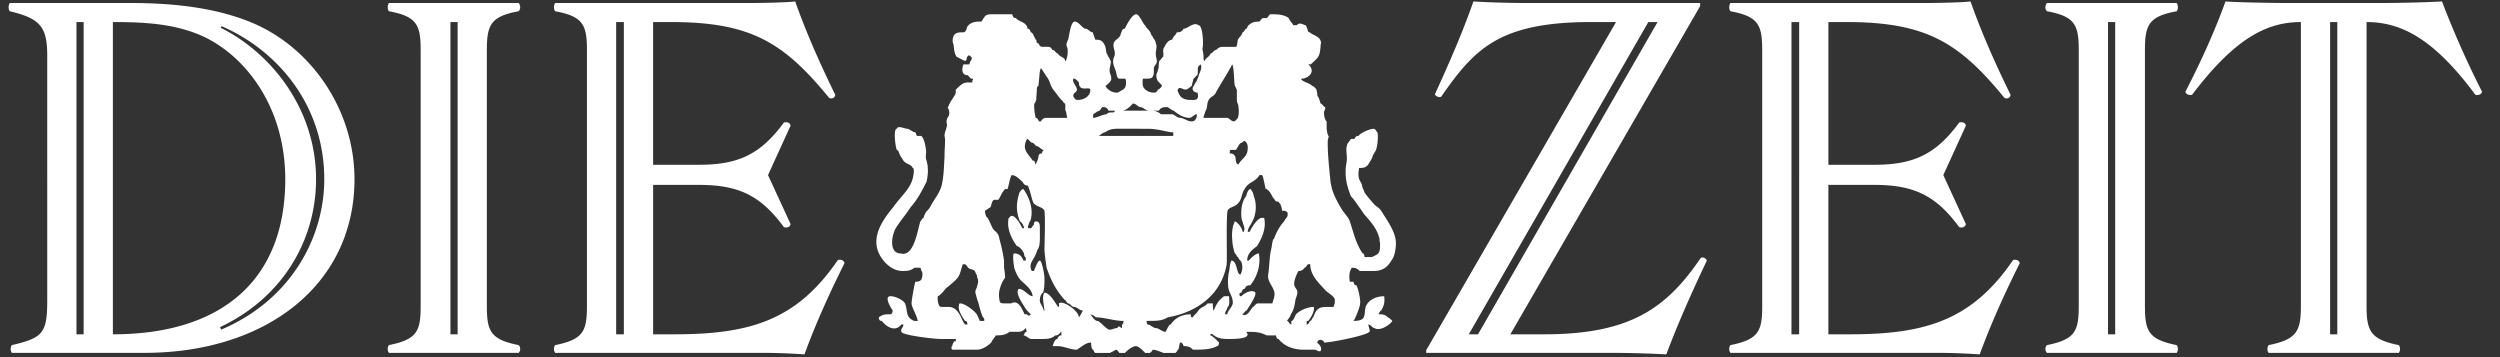 <svg width="112" height="16" xmlns="http://www.w3.org/2000/svg"><rect width="100%" height="100%" fill="#333333" stroke="none"/><path d="M88.279.065c.505 1.431 1.126 2.816 1.792 4.178 0 .139-.16.208-.275.139-2.023-2.47-3.494-3.394-7.08-3.394h-.804v6.394h2.069c1.77 0 2.758-.484 3.792-1.892.16-.047.276.023.299.138L87.06 7.844l1.01 2.193c-.022.138-.16.185-.298.138-1.034-1.408-2.022-1.892-3.792-1.892h-2.069v6.694h.966c3.332 0 5.447-.6 7.308-3.324.115-.046.276 0 .299.138-.666 1.339-1.287 2.7-1.793 4.086a27.46 27.46 0 00-1.93-.07h-9.24a.316.316 0 010-.346c1.265-.254 1.426-.623 1.426-1.754V2.257c0-1.13-.161-1.523-1.425-1.753-.07-.093-.07-.254 0-.37h8.825c.437 0 1.586-.023 1.93-.069zm-22.27 0c.689.046 1.723.07 2.366.07h7.792v.138l-8.504 14.704h1.517c3.838 0 5.47-1.155 7.01-3.417.114-.069.252.023.275.116-.666 1.408-1.287 2.793-1.815 4.2a48.12 48.12 0 00-2.597-.068h-8.16v-.116L72.398.988h-1.126c-4.16 0-5.24 1.247-6.71 3.347-.093.047-.254-.023-.277-.115.644-1.408 1.241-2.77 1.724-4.155zm-30.384 0c.506 1.431 1.126 2.816 1.793 4.178 0 .139-.161.208-.276.139-2.023-2.47-3.494-3.394-7.079-3.394h-.804v6.394h2.068c1.77 0 2.758-.484 3.792-1.892.161-.047.276.023.3.138l-1.012 2.216 1.011 2.193c-.023.138-.16.185-.299.138-1.034-1.408-2.022-1.892-3.792-1.892H29.26v6.694h.942c3.355 0 5.47-.6 7.331-3.324.115-.046.276 0 .3.138-.667 1.339-1.288 2.7-1.793 4.086a27.46 27.46 0 00-1.931-.07h-9.24a.316.316 0 010-.346c1.265-.254 1.426-.623 1.426-1.754V2.257c0-1.13-.161-1.523-1.425-1.753-.07-.093-.07-.254 0-.37h8.825c.437 0 1.586-.023 1.93-.069zm8.773.574c.061-.003.13 0 .216 0h.734c.046.162.09.168.16.168.137.162.347.16.462.32 0 0 .041 0 .064.161.046 0 .098-.001.144.16.092 0 .131.168.223.33.07 0-.018.16.12.16.069.16.137.16.183.16h.232c.069 0 .138-.003.207.136.115 0 .156.16.248.16.069.162.327.167.327.329h.04l.034-.122a.937.937 0 00.038-.367c0-.139-.071-.135-.048-.297.023 0 .049-.16.072-.16.045-.162.11-.81.295-.81.184 0 .349.321.487.321.115 0 .204.16.319.16.046.162.066.168.112.33.114 0 .283-.002.375.16.115.16.09.295.135.456.023 0 .065.16.088.16.023 0 .073.169.096.169.023.161-.071.32-.048.48.023.162.072.16.072.321 0 .162-.279.329-.256.329.07.162.303.297.487.296h.064c.207-.138.367-.133.367-.456 0 0-.002-.169-.048-.169h-.247c-.115 0-.114-.159-.16-.32-.046-.162-.142-.32-.12-.481 0-.162.072-.167.072-.329 0-.161-.094-.295-.048-.457.046-.161.188-.167.28-.328.023 0 .04-.16.064-.16.046-.162.097-.16.143-.16.092-.162.32-.65.527-.65.138 0 .322.489.391.489.069.161.14.159.231.32.023 0 .042.16.088.16.07.162.137.168.16.33.069.16 0 .295 0 .456 0 .162.025.167.048.329 0 .161-.09.159-.136.32v.16l-.005.097c-.027.226-.158.224-.362.224h-.12a.792.792 0 000 .329c.046.162.257.297.487.296.069 0 .115.003.184-.136.069 0 .183-.16.183-.16-.069-.162-.255-.166-.255-.489-.023 0 .073-.159.095-.32.023 0-.006-.16.04-.321.046 0 .122-.168.168-.168.046-.162-.051-.319.064-.457.069-.162.205-.32.343-.32.046-.163.139-.168.207-.33.092 0 .212.002.304-.16.184 0 .455-.322.662-.16.184 0 .208.648.208.81 0 .16-.024.157-.024.296 0 0 .047.159.047.32 0 0 .001.169.024.169h.024c.092-.162.203-.167.272-.329.092 0 .14-.16.255-.16.115-.139.228-.136.343-.136h.55c.07-.162.05-.32.073-.32.092-.163.161-.168.207-.33.07 0 .114-.16.16-.16s.073-.16.12-.16c.16-.162.34-.16.478-.16.138-.162.067-.16.32-.16.045 0 .121-.169.167-.17.299 0 .615.008.822.17.069.16.116.158.208.32h.16c.137-.162.298 0 .39 0 .115.161.069.32.184.32.184.162.487.166.51.49-.003.007-.024.039-.024.16-.045.461-.094.462-.438.785h-.112l.064.065c.254.3-.089.576-.367.576h-.024c.069.162.35.167.51.329.07 0 .184.16.184.16.023.139.04.135.04.297.046 0 .097.167.143.328.07 0 .139.16.208.16.023.162-.094.16-.048.321 0 .162.089.32.112.32v.33c.023.161.05.32.096.32-.023.139-.048.143-.048.305 0 .484.05.966.095 1.45.023.162.018.304.064.465.046.323.304.807.511 1.13.115.162.273.32.32.481.16.462.252.95.574 1.435.046 0 .065-.001.088.16h.327c.345-.161.367-.164.367-.649-.023 0-.024-.16-.024-.16-.115-.485-.41-.783-.686-1.106-.23-.324-.438-.648-.599-.81-.184-.485-.254-.781-.231-1.266l.048-.329c.023-.161-.046-.48 0-.641.023-.162.091-.167.183-.329h.16c.069-.138.114-.136.183-.136.115-.161.526-.32.687-.32.069 0 .136.16.16.16.045.161.004.624-.065.785-.069.162-.113.16-.16.32-.068.162-.09.168-.183.33-.115.161-.254.16-.415.16-.023.161-.046.32 0 .48.046.14.09.144.136.305.023.162.066.16.112.32.115.162.253.32.39.482.139.161.237.167.352.328.299.485.64.942.662 1.427 0 .323-.07.648-.207.81-.184.323-.438.464-.782.464h-.639c-.115-.138-.236-.144-.351-.144-.092.139-.134.302-.088.625h.16c.046.162.09.16.136.16.091.162.19.649.167.81 0 .162-.257.786-.303.786.092 0 .394 0 .463-.16.069-.14.041-.304.087-.466.115-.323.486-.48.83-.48.046.323-.043.48-.135.64-.046 0-.12.169-.12.169.138 0 .3-.002.415.136.046 0 .207.16.208.16-.092.162-.554.483-.806.321-.092 0-.157-.16-.272-.16.023.161.109.328.04.328-.092.162-1.72.481-2.019.481-.046-.161-.303-.161-.303 0h-.04c.046 0 .23.16.207.32-.023.163-.21.001-.279 0h-.503c-.46 0-.872-.157-1.125-.48-.046 0-.074.001-.12-.16h-.415c-.298-.162-.572-.16-.893-.16h-.048c.069 0 .118.16.072.16-.046.161-.645.16-.782.16-.253 0-.48.001-.71-.16 0 0-.16-.162-.16 0 .092 0 .39.32.39.32-.022.162-.05.16-.095.16-.253.162-.756.161-1.077.16-.138-.16-.3-.16-.415-.16-.046-.16-.12-.16-.12-.16h-.04c-.046.162-.05.321-.096.32a.419.419 0 01-.111.145h-.527c-.177-.06-.354-.144-.487-.144-.044.077-.086.123-.136.144h-.207c-.135-.153-.306-.304-.415-.304-.131 0-.348.15-.487.304h-.247c-.047-.044-.09-.144-.16-.144-.078.042-.172.1-.271.144h-.662a.48.48 0 01-.08-.144c-.07 0-.096-.159-.096-.32-.23 0-.386.158-.638.32-.3 0-.579-.16-.854-.16h-.232c.046-.162.116-.32.208-.321.069-.162.136-.16.16-.16h.023v-.16h-.024c-.115.161-.178.16-.247.16-.184.161-.393.16-.623.16h-.462c-.092 0-.229-.16-.344-.16.023 0 .052-.16.144-.16 0 0-.025-.169-.048-.169-.115.162-.252.168-.367.168h-.351c-.207.162-.408.16-.614.16-.092.162-.139.16-.208.321-.16.162-.416.321-.646.32h-1.078c-.069 0-.07-.16-.024-.16.023-.16.16-.321.16-.16v-.004l.002-.064c.003-.074.012-.089.006-.091l-.694-.001c-.253 0-1.702-.159-1.748-.32-.046-.162.088-.168.088-.33h-.088c-.253.324-.625.164-.878-.16-.046 0-.135.002-.135-.16.183-.138.296-.136.526-.136.023 0 .073-.007.096-.168 0 0-.44-.641-.096-.642.207 0 .555.16.647.321.138.323 0 .624.415.786h.16c-.07-.3-.28-.624-.28-.786 0-.162.122-.808.167-.97.092 0 .25.002.296-.16.046-.162.022-.32-.024-.32-.023-.14-.049-.145-.072-.145h-.247c-.161.139-.32.144-.527.144-.414 0-.759-.302-.966-.625-.505-.808.022-1.59.551-2.236.345-.485.755-.813.87-1.274.046-.162.092-.481 0-.481-.046-.162-.3-.167-.415-.329-.092-.161-.115-.159-.184-.32-.046-.162-.111-.16-.111-.16-.07-.162-.161-.946 0-.947.046-.161.362 0 .454 0 .115 0 .26.16.375.16.023 0 .042.161.088.161h.184c.138.139.184.464.207.625.023.162-.045.32.024.481.092.323.07.646 0 .946-.16.323-.411.815-.71 1.138-.207.323-.486.646-.67.946-.184.323-.32 1.13.231 1.13.575.161.732-.973.87-1.435.023 0 .098-.16.144-.16.092-.323.203-.32.295-.481.16-.323.325-.486.463-.81.069-.161.088-.326.111-.464.046-.324.05-.647.072-.97 0-.323.024-.486.024-.81l-.024-.136c0-.161.089-.32.112-.48l-.024-.17s.025-.16.048-.16c.115-.161.092-.319 0-.48h.024c.115-.323.32-.488.343-.65v-.136c.184-.161.298-.32.55-.32h.184c.023-.162.07-.169.024-.169h-.048c-.069 0-.138-.16-.207-.16-.161 0-.275-.158-.16-.48h.256c.023 0 .048-.161.071-.161.023 0 .085-.168.016-.168-.115-.162-.16 0-.183 0-.023.161-.042.168-.088.168-.069 0-.321-.168-.367-.168-.115-.162-.113-.319-.136-.457 0-.162-.07-.16-.048-.32.023-.324.248-.33.455-.33.046 0 .122.002.168-.16.023-.161.228-.32.526-.32h.112c.07 0 .09-.16.136-.16.052-.122.136-.16.32-.17zm65.003-.574a42.268 42.268 0 001.792 4.04c0 .115-.184.184-.299.138-1.861-2.516-3.332-3.255-4.872-3.255v12.72c0 1.13.184 1.5 1.448 1.754a.316.316 0 010 .346h-5.838a.316.316 0 010-.346c1.264-.254 1.448-.624 1.448-1.755V.988c-1.54 0-2.965.74-4.872 3.255-.115.046-.299-.023-.299-.138.69-1.34 1.31-2.701 1.793-4.04.574.046 2.23.07 2.804.07h4.09c.874 0 1.954-.024 2.805-.07zM5.86.135c2.092 0 3.885.253 5.356.853 2.735 1.108 4.665 3.948 4.665 7.04 0 4.733-3.976 7.78-9.4 7.78H.53a.316.316 0 010-.347c1.379-.323 1.586-.53 1.586-1.985V2.49c0-1.27-.3-1.662-1.678-1.985C.368.41.368.25.438.134zm17.376 0c.092.115.092.276 0 .369-1.264.23-1.425.623-1.425 1.754v11.45c0 1.13.161 1.5 1.425 1.753a.252.252 0 010 .347h-5.815a.316.316 0 010-.347c1.264-.254 1.425-.623 1.425-1.754V2.257c0-1.13-.16-1.523-1.425-1.753-.069-.093-.069-.254 0-.37zm74.282 0c.069.115.069.276 0 .369-1.265.23-1.425.623-1.425 1.754v11.45c0 1.13.16 1.5 1.425 1.753a.316.316 0 010 .347h-5.815a.252.252 0 010-.347c1.264-.254 1.425-.623 1.425-1.754V2.257c0-1.13-.161-1.523-1.425-1.753-.092-.093-.092-.254 0-.37zm7.193.853h-.322v13.989h.322V.988zM3.747.988h-.321v13.989h.321V.988zm1.31 0v13.989c4.896 0 7.723-2.447 7.723-6.948 0-3.347-1.908-5.679-3.884-6.487C7.7 1.058 6.459.988 5.057.988zm89.704 0h-.322v13.989h.322V.988zm-20.502 0h-.414l-8.044 13.989h.414L74.259.988zm-46.31 0h-.345v13.989h.345V.988zm52.653 0h-.344v13.989h.344V.988zm-60.1 0h-.322v13.989h.322V.988zm36.034 6.856h-.112c-.16.3-.501.302-.662.626-.138.161-.12.48-.303.64-.115.162-.417.168-.463.33-.07.322-.017 2.073-.04 2.396a2.698 2.698 0 01-.575 1.274c-.551.646-1.285.968-2.067 1.106-.252.162-.53.16-.83.16h-.12c.024.162.026.16.049.16.115 0 .252.161.367.161.138 0 .278.168.439.168.092-.161.14-.328.231-.328.207-.323.55-.457.894-.457 0 0 .002.136.048.136h.048c.069-.138.155-.143.247-.304.115-.162.277-.16.415-.32h.231s.002.32.048.32c.115-.324.248-.48.455-.642h.208c.023 0 .024 0 .024.16.023.162-.026.321-.072.321-.023.162-.112.167-.112.329h.096c.023-.162.224-.327.247-.489.023-.323-.207-.486-.207-.81-.023-.161.002-.479.048-.64.023-.14.026-.304.095-.466.276 0 .223.626.407.626a.67.67 0 00.072-.465c-.023-.162-.114-.16-.183-.32-.046 0-.09-.161-.136-.161a2.153 2.153 0 01-.12-.65 1.87 1.87 0 01.048-.624c.023 0 .049-.16.072-.16.092 0 .343.303.343.464h.048c.092-.161-.025-.303-.048-.465-.023 0-.048-.16-.048-.16-.046-.485.07-.808.208-.97.046-.161.092-.32.207-.32.092.161.113.159.136.32.138.323.12.807-.064 1.13-.069.162-.207.304-.207.465h.087c.07-.161.344-.625.551-.625h.096c.115.462-.113.943-.32 1.266-.206.162-.438.326-.438.65h.071c.138-.162.317-.321.455-.321.023.161.024.32.024.32a1.811 1.811 0 01-.415 1.107c-.092 0-.178-.002-.247.16-.046 0-.098.007-.144.168-.16 0-.064.16-.064.16h.064c.138-.161.508-.321.623-.16.046.162-.3.64-.391.802-.07 0-.139.168-.208.168.23.138.35-.167.487-.329.046 0 .131-.16.223-.16H57c.046-.162.119-.32.096-.48-.07-.324-.326-.487-.28-.81.046-.3.05-.623.096-.946.023-.162.04-.167.064-.329.023-.161.05-.32.096-.32.115-.323.294-.624.455-.786.068-.161.16-.159.16-.32.022-.162-.2-.16-.2-.16h-.048c-.023-.162-.074-.33-.12-.33-.046-.16-.139.002-.207-.16-.161-.161-.138-.319-.368-.48h-.04l-.016-.064c-.046-.195-.11-.562-.151-.562zm-7.685 6.244l.054.069c.087.114.164.22.257.22.092 0 .37.32.415.32.138.162.295 0 .48 0 .068-.161.138 0 .207 0v-.16c.069 0 .071-.16.071-.16-.436 0-.854-.16-1.245-.16a.425.425 0 00-.239-.129zM9.93 1.173l-.046.07c2.275 1.13 4.275 3.646 4.275 6.786 0 2.723-1.494 5.309-4.298 6.624l.046.116c3.195-1.362 4.62-4.201 4.62-6.74 0-3.278-2.046-5.748-4.597-6.856zm33.207 10.663c-.069.161-.11.463-.247.625-.138.162-.351.32-.535.48-.115.162-.297.33-.343.33a.858.858 0 00.024.32c.046.162.093.16.207.16h.256c.482 0 .573.624.734.786h.112c-.023-.162-.066-.16-.112-.16-.115-.162-.302-.464-.28-.626 0 0 .003-.16.049-.16.23 0 .643.327.758.489.069.138.066.135.135.297h.184c.046 0 .006-.16-.04-.16-.138-.3-.186-.625-.255-.786a18.8 18.8 0 01-.088-.32c0-.162.065-.168.088-.33.069-.161.023-.32 0-.32-.023-.162-.024-.16-.024-.16h-.024c-.092-.3-.16-.166-.367-.305-.092-.161-.117-.16-.232-.16zm15.562 0h-.088c-.046 0-.099.16-.168.16a.293.293 0 01-.271.144c-.092.162-.23.48-.184.642.046.161.136.167.136.328-.023.162-.042.16-.088.32-.046.324-.092.488-.207.65-.023.138-.206.297-.16.297.046 0 .115.16.184.16v-.16c.092 0 .138-.158.207-.297.161-.162.5-.329.798-.329.046.162-.11.464-.247.626h-.072v.16h.024c.069 0 .113-.16.136-.16.069 0 .09-.16.135-.16.161-.462.306-.466.742-.466h.16c.023 0 .04-.16.064-.16v-.16c0-.162-.364-.328-.479-.49-.299-.322-.622-.644-.622-1.105zM45.324 7.844c-.092.162-.092.302-.184.626h-.111c-.161.161-.189.319-.304.48h-.16c-.114 0-.137.168-.183.329-.023 0-.232.16-.255.16 0 .162.074.321.12.32.091.163.154.327.223.466.092.161.257.158.303.48.092.324.162.647.208.97v.321c.023.139.048.303.048.465-.046 0-.097.16-.12.16-.138.323-.182.487-.136.81.023.161.094.16.232.16h.295c.299-.162.46.166.598.489h.112c.092.138.168 0 .168 0s-.188-.167-.28-.329c-.092-.161-.439-.648-.255-.81.23 0 .439.33.622.33-.046-.324-.302-.488-.462-.65-.207-.161-.322-.486-.367-.625-.023-.161-.092-.641 0-.641.068 0 .3-.003.414.32h.096c.023 0 0-.16 0-.16-.023 0-.049.002-.072-.16-.069-.162-.227-.329-.319-.329-.23-.323-.368-.645-.39-.945 0-.162.001-.321.047-.321.184-.323.522.326.59.465h.072c0-.139-.137-.305-.183-.305-.184-.485-.162-.805-.024-1.29.023 0 .069-.16.183-.16.23.323.436.805.344 1.29-.023.162-.09.159-.112.32-.023 0-.068.145.024.145h.072c.046 0 .09-.144.135-.144.023-.162.043-.16.112-.16.16 0 .16.165.16.304 0 .485.026.808-.112.97-.092.323-.25.48-.295.64-.023.162-.006.167.04.305h.095c.023 0 .157-.464.272-.465.092 0 .207.624.207.786 0 .162.005.488-.064.65-.046 0-.143.158-.143.32-.023.161.167.32.167.48h.04c0-.16-.138-.64 0-.8.276 0 .577.64.623.64.046 0 .024-.16.024-.16.16-.162.893.325.893.625.023 0 .184-.304.184-.304h-.024c-.115 0-.252-.16-.367-.16-.115 0-.18-.16-.271-.16-.046 0-.114-.161-.16-.161-.437-.485-.645-.973-.806-1.435-.046-.323-.073-.478-.096-.801 0-.162.046-1.432 0-1.756-.069-.161-.318-.167-.479-.328-.092-.162-.138-.48-.207-.641 0 0-.049-.16-.072-.16-.069 0-.14-.007-.231-.17-.161-.138-.295-.296-.48-.296zm.686-1.619c-.253.485.049.647.255.97.046 0 .112.007.112.168.023 0 .12-.167.144-.328 0-.162.113-.16.16-.16.017-.122.068-.153.095-.16h-.024c-.092 0-.21-.161-.28-.161-.091 0-.139-.16-.23-.16-.07 0-.163-.169-.232-.169zm9.72.097c-.027.005-.06.031-.088.072-.115 0-.156.159-.271.32h-.243c-.02.004-.036.026-.036.16.069 0 .186 0 .255.16.023.162.02.33.136.33.183-.324.438-.325.415-.81-.018-.121-.086-.248-.168-.232zm-5.466-.554c-.092 0-.17-.002-.24 0-.211.008-.346.04-.519.16-.091 0-.27.161-.27.161h3.327v-.16c-.253 0-.666-.16-1.125-.16zm4.94-2.885c-.254.485-.482.805-.735 1.266-.069.162-.227.168-.32.33-.091.16-.043.318-.135.48 0 0-.118.32-.096.32h1.038c.115 0 .204.16.32.16.068 0 .183-.16.183-.16.046-.161.047-.319.024-.48 0-.162-.072-.16-.072-.32v-.466c-.023 0-.065-.16-.088-.16-.046-.162-.028-.808-.12-.97zm-8.571.16s-.064.16-.064.321l-.048.489s-.072-.001-.072.16c0 .139-.024.304-.024.465-.023 0-.042.16-.088.16-.023.162.018.48.064.642.023 0 .075-.002.144.16h.088c.091-.162.186-.16.255-.16h.918c-.023-.162-.05-.321-.072-.321-.023-.162.007-.159-.016-.32-.07 0-.122-.16-.168-.16-.138-.162-.252-.327-.367-.466-.115-.161-.14-.327-.231-.489-.115-.161-.205-.319-.32-.48zm5.618 1.755h-.048c-.1.008-.228.04-.28.161h-.319a.58.58 0 01.407.16h.487c.115 0 .23.16.367.16.161 0 .32.16.527.16.16 0 .231-.158.231-.32-.115 0-.235.16-.327.16-.276 0-.526-.158-.71-.32-.07 0-.25-.16-.295-.16-.023 0-.055-.003-.088 0zm-2.857 0c-.046 0-.098.161-.144.161-.046 0-.271.16-.271.16s-.023.16 0 .16c.16 0 .437-.16.598-.16.115-.161.344.002.367-.16h-.279c-.092-.162-.156-.16-.271-.16zm1.356-.16c-.138.162-.326.321-.486.321h1.197c-.148-.015-.259-.16-.368-.16-.114 0-.182-.16-.343-.16zm-2.665-1.114c-.069.162.16.328.16.49 0 .138-.183.134-.16.296.069.161.138.168.207.168.253 0 .574-.165.551-.465-.023-.161-.51.141-.51-.32-.139-.162-.18-.169-.248-.169zm5.698-.64c-.184.16-.09.157-.136.48-.046 0-.137.16-.183.16-.023.162-.05.167-.072.329-.046 0-.165.16-.28.16-.137 0-.274-.161-.343 0-.023 0 .001.136.024.136.115.324.394.33.647.33.115 0 .3-.006.207-.33-.138 0-.305-.134-.167-.296.069-.162.121-.167.167-.329 0 0 .018.002.064-.16s.164-.32.072-.48z" fill="#FFF" fill-rule="nonzero"/></svg>